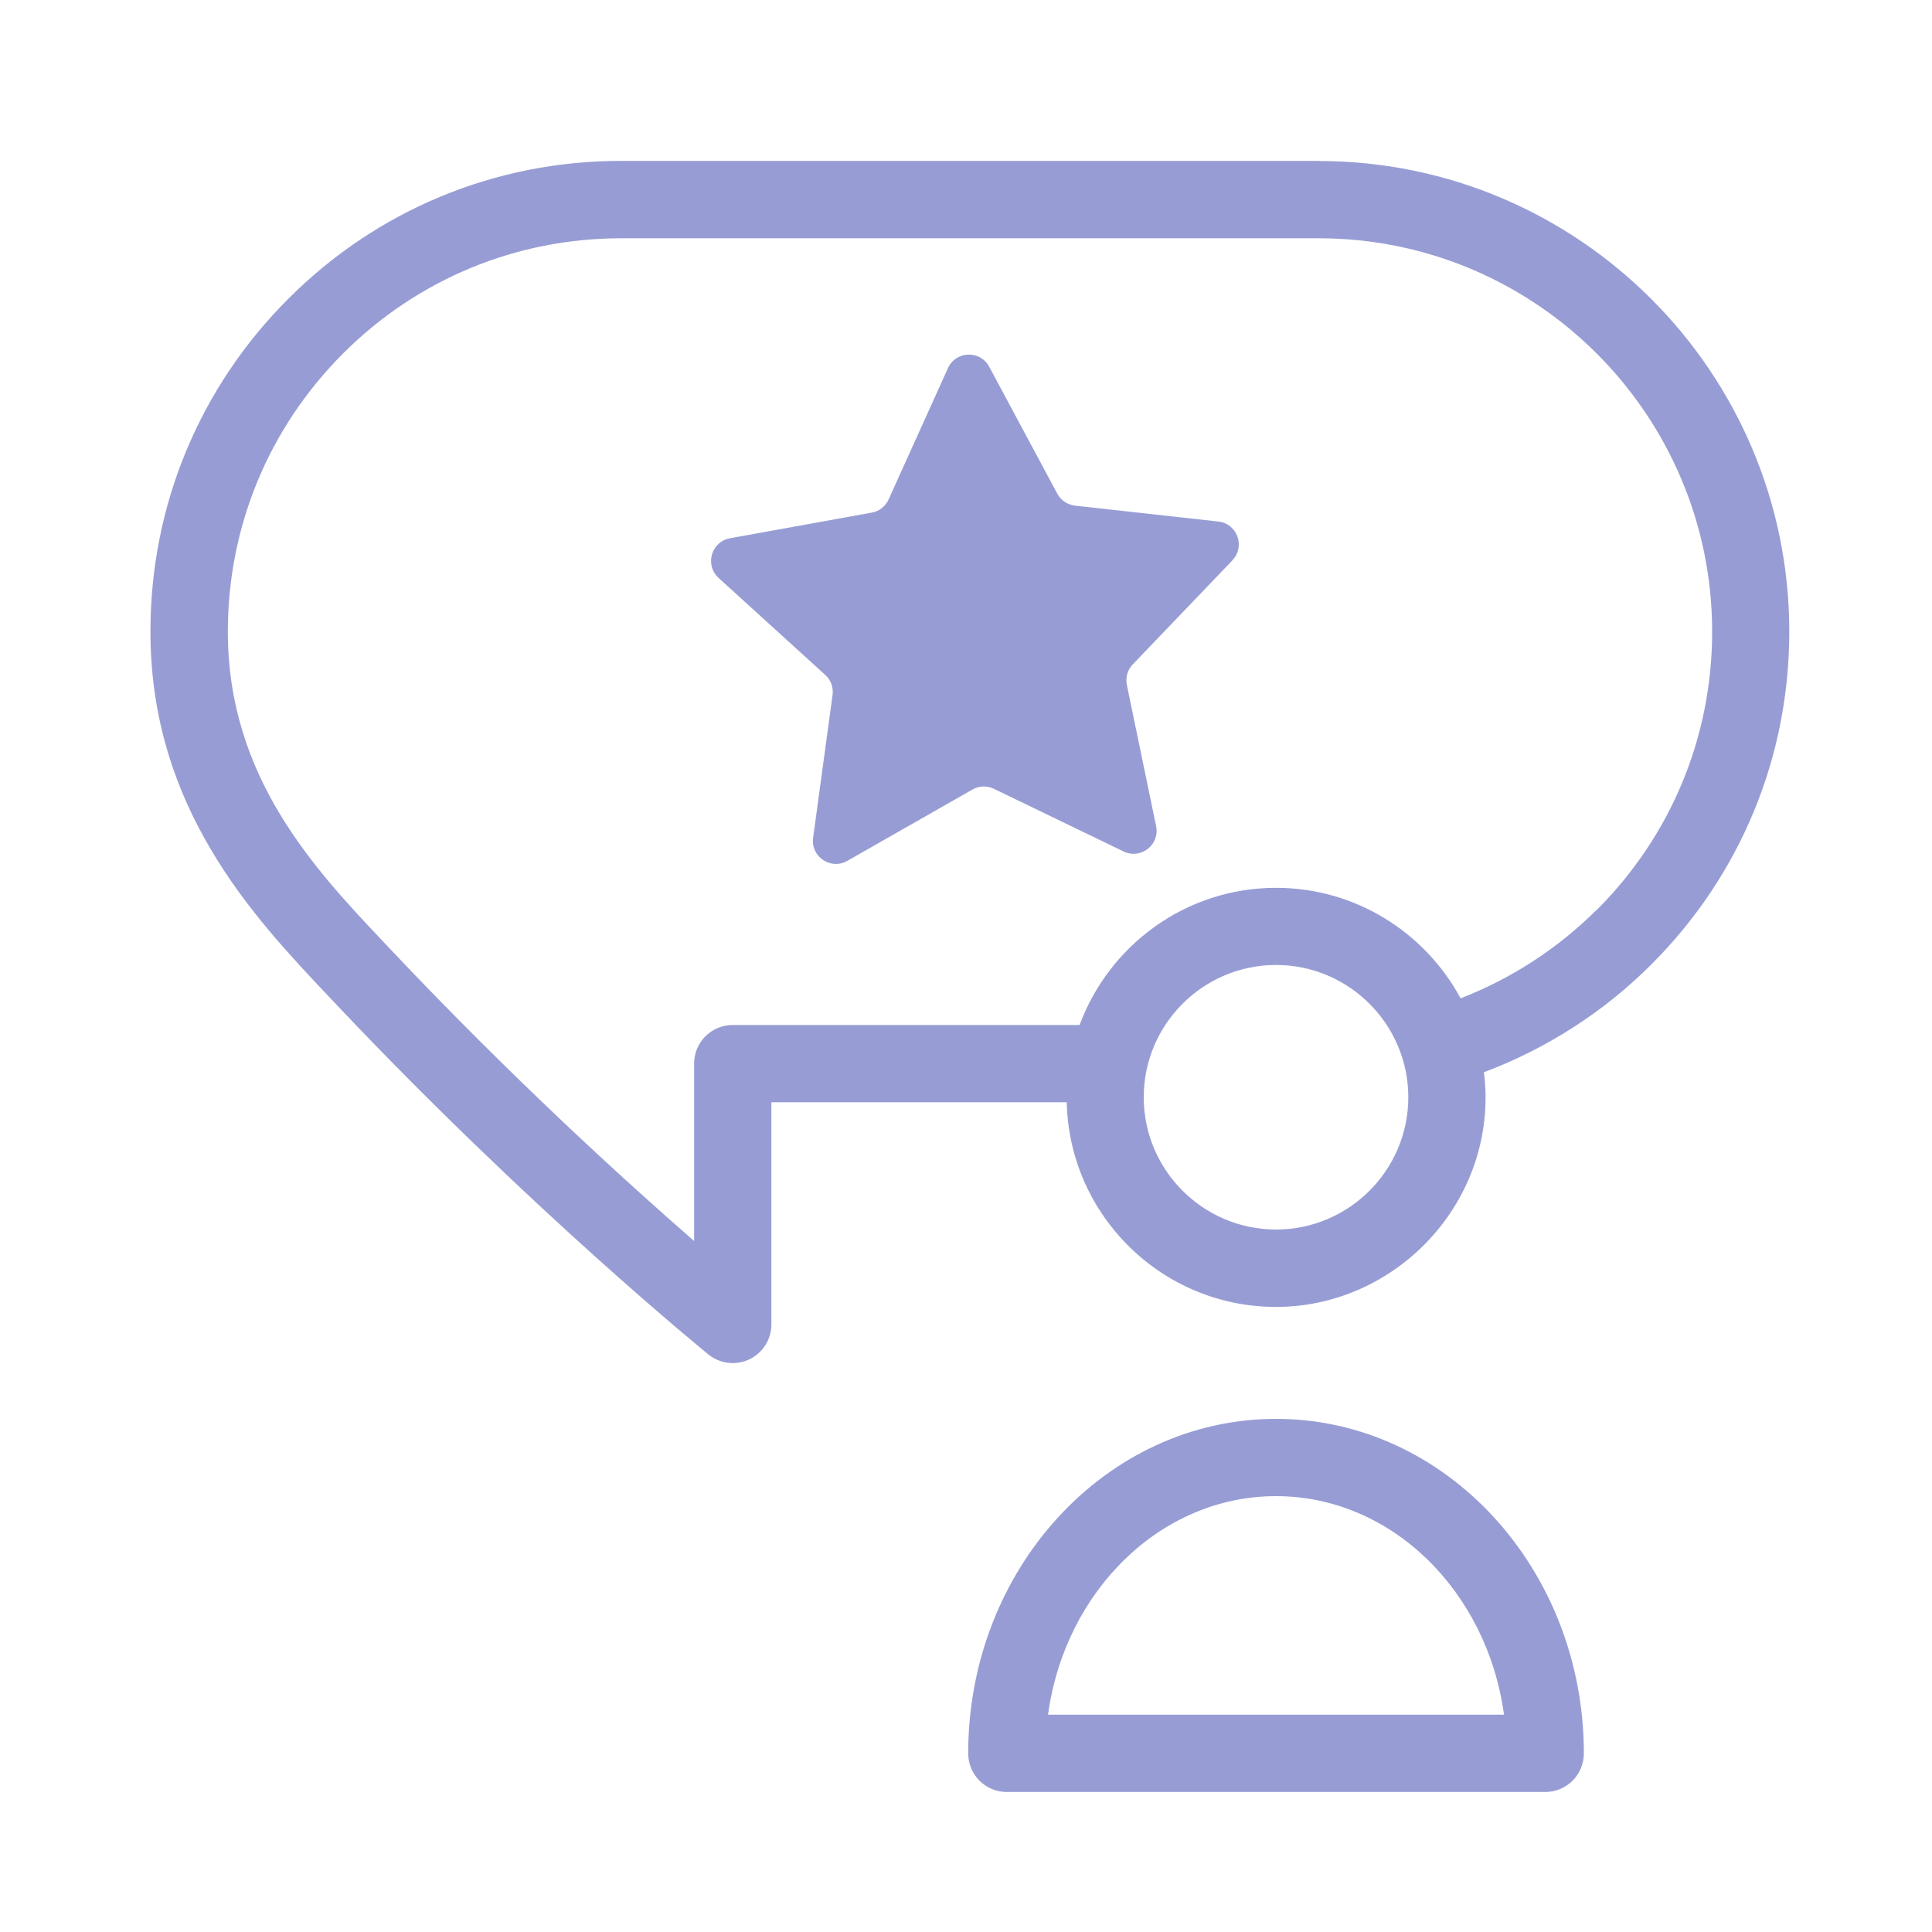<?xml version="1.0" encoding="UTF-8"?>
<svg id="Layer_2" data-name="Layer 2" xmlns="http://www.w3.org/2000/svg" viewBox="0 0 150 150">
  <defs>
    <style>
      .cls-1 {
        fill: #979dd4;
      }
    </style>
  </defs>
  <g id="GF_Icon_problems_and_support" data-name="GF Icon_problems and support">
    <g id="GF_Icon_support" data-name="GF Icon support">
      <path class="cls-1" d="m102.38,12.49h-54.16c-9.76,0-18.94,3.8-25.84,10.71-6.9,6.9-10.7,16.07-10.7,25.83,0,13.69,7.98,22.13,13.8,28.29l.49.52c15.17,16.07,28.9,27.21,29.03,27.32.54.44,1.21.67,1.89.67.44,0,.88-.1,1.29-.29,1.04-.5,1.71-1.55,1.71-2.71v-17.25h22.93c.2,8.8,7.41,15.89,16.25,15.89s16.27-7.3,16.27-16.27c0-.66-.05-1.31-.13-1.95,4.86-1.83,9.32-4.68,13.01-8.38,6.9-6.9,10.7-16.07,10.7-25.83,0-20.15-16.39-36.54-36.54-36.54h0Zm-3.31,82.97c-5.66,0-10.27-4.61-10.27-10.27s4.61-10.27,10.27-10.27,10.27,4.61,10.27,10.27-4.61,10.27-10.27,10.27Zm24.91-24.84c-3.02,3.02-6.64,5.36-10.58,6.89-2.75-5.1-8.14-8.58-14.33-8.58-6.99,0-12.95,4.44-15.25,10.65h-26.93c-1.66,0-3,1.34-3,3v13.77c-5.25-4.57-14.11-12.62-23.55-22.62l-.49-.52c-5.42-5.73-12.16-12.87-12.16-24.17,0-8.16,3.18-15.82,8.94-21.59,5.77-5.77,13.44-8.95,21.6-8.95h54.16c16.84,0,30.54,13.7,30.54,30.54,0,8.16-3.18,15.82-8.94,21.59h0Z"/>
      <path class="cls-1" d="m99.07,110.16c-13.18,0-23.9,11.65-23.9,25.97,0,1.66,1.34,3,3,3h41.8c1.66,0,3-1.34,3-3,0-14.32-10.72-25.97-23.9-25.97Zm-17.7,22.97c1.3-9.59,8.74-16.97,17.7-16.97s16.4,7.38,17.7,16.97c0,0-35.4,0-35.4,0Z"/>
    </g>
    <path class="cls-1" d="m95.69,43.5l-7.74,8.08c-.41.42-.58,1.02-.46,1.6l2.27,10.96c.3,1.45-1.19,2.61-2.52,1.97l-10.08-4.87c-.53-.26-1.15-.23-1.66.06l-9.72,5.54c-1.28.73-2.85-.33-2.65-1.79l1.51-11.09c.08-.58-.13-1.17-.57-1.56l-8.28-7.53c-1.09-1-.57-2.81.88-3.08l11.01-1.99c.58-.1,1.07-.49,1.31-1.02l4.61-10.2c.61-1.35,2.5-1.41,3.2-.11l5.29,9.86c.28.52.79.86,1.38.93l11.12,1.23c1.47.16,2.12,1.94,1.09,3.01Z"/>
  </g>
</svg>